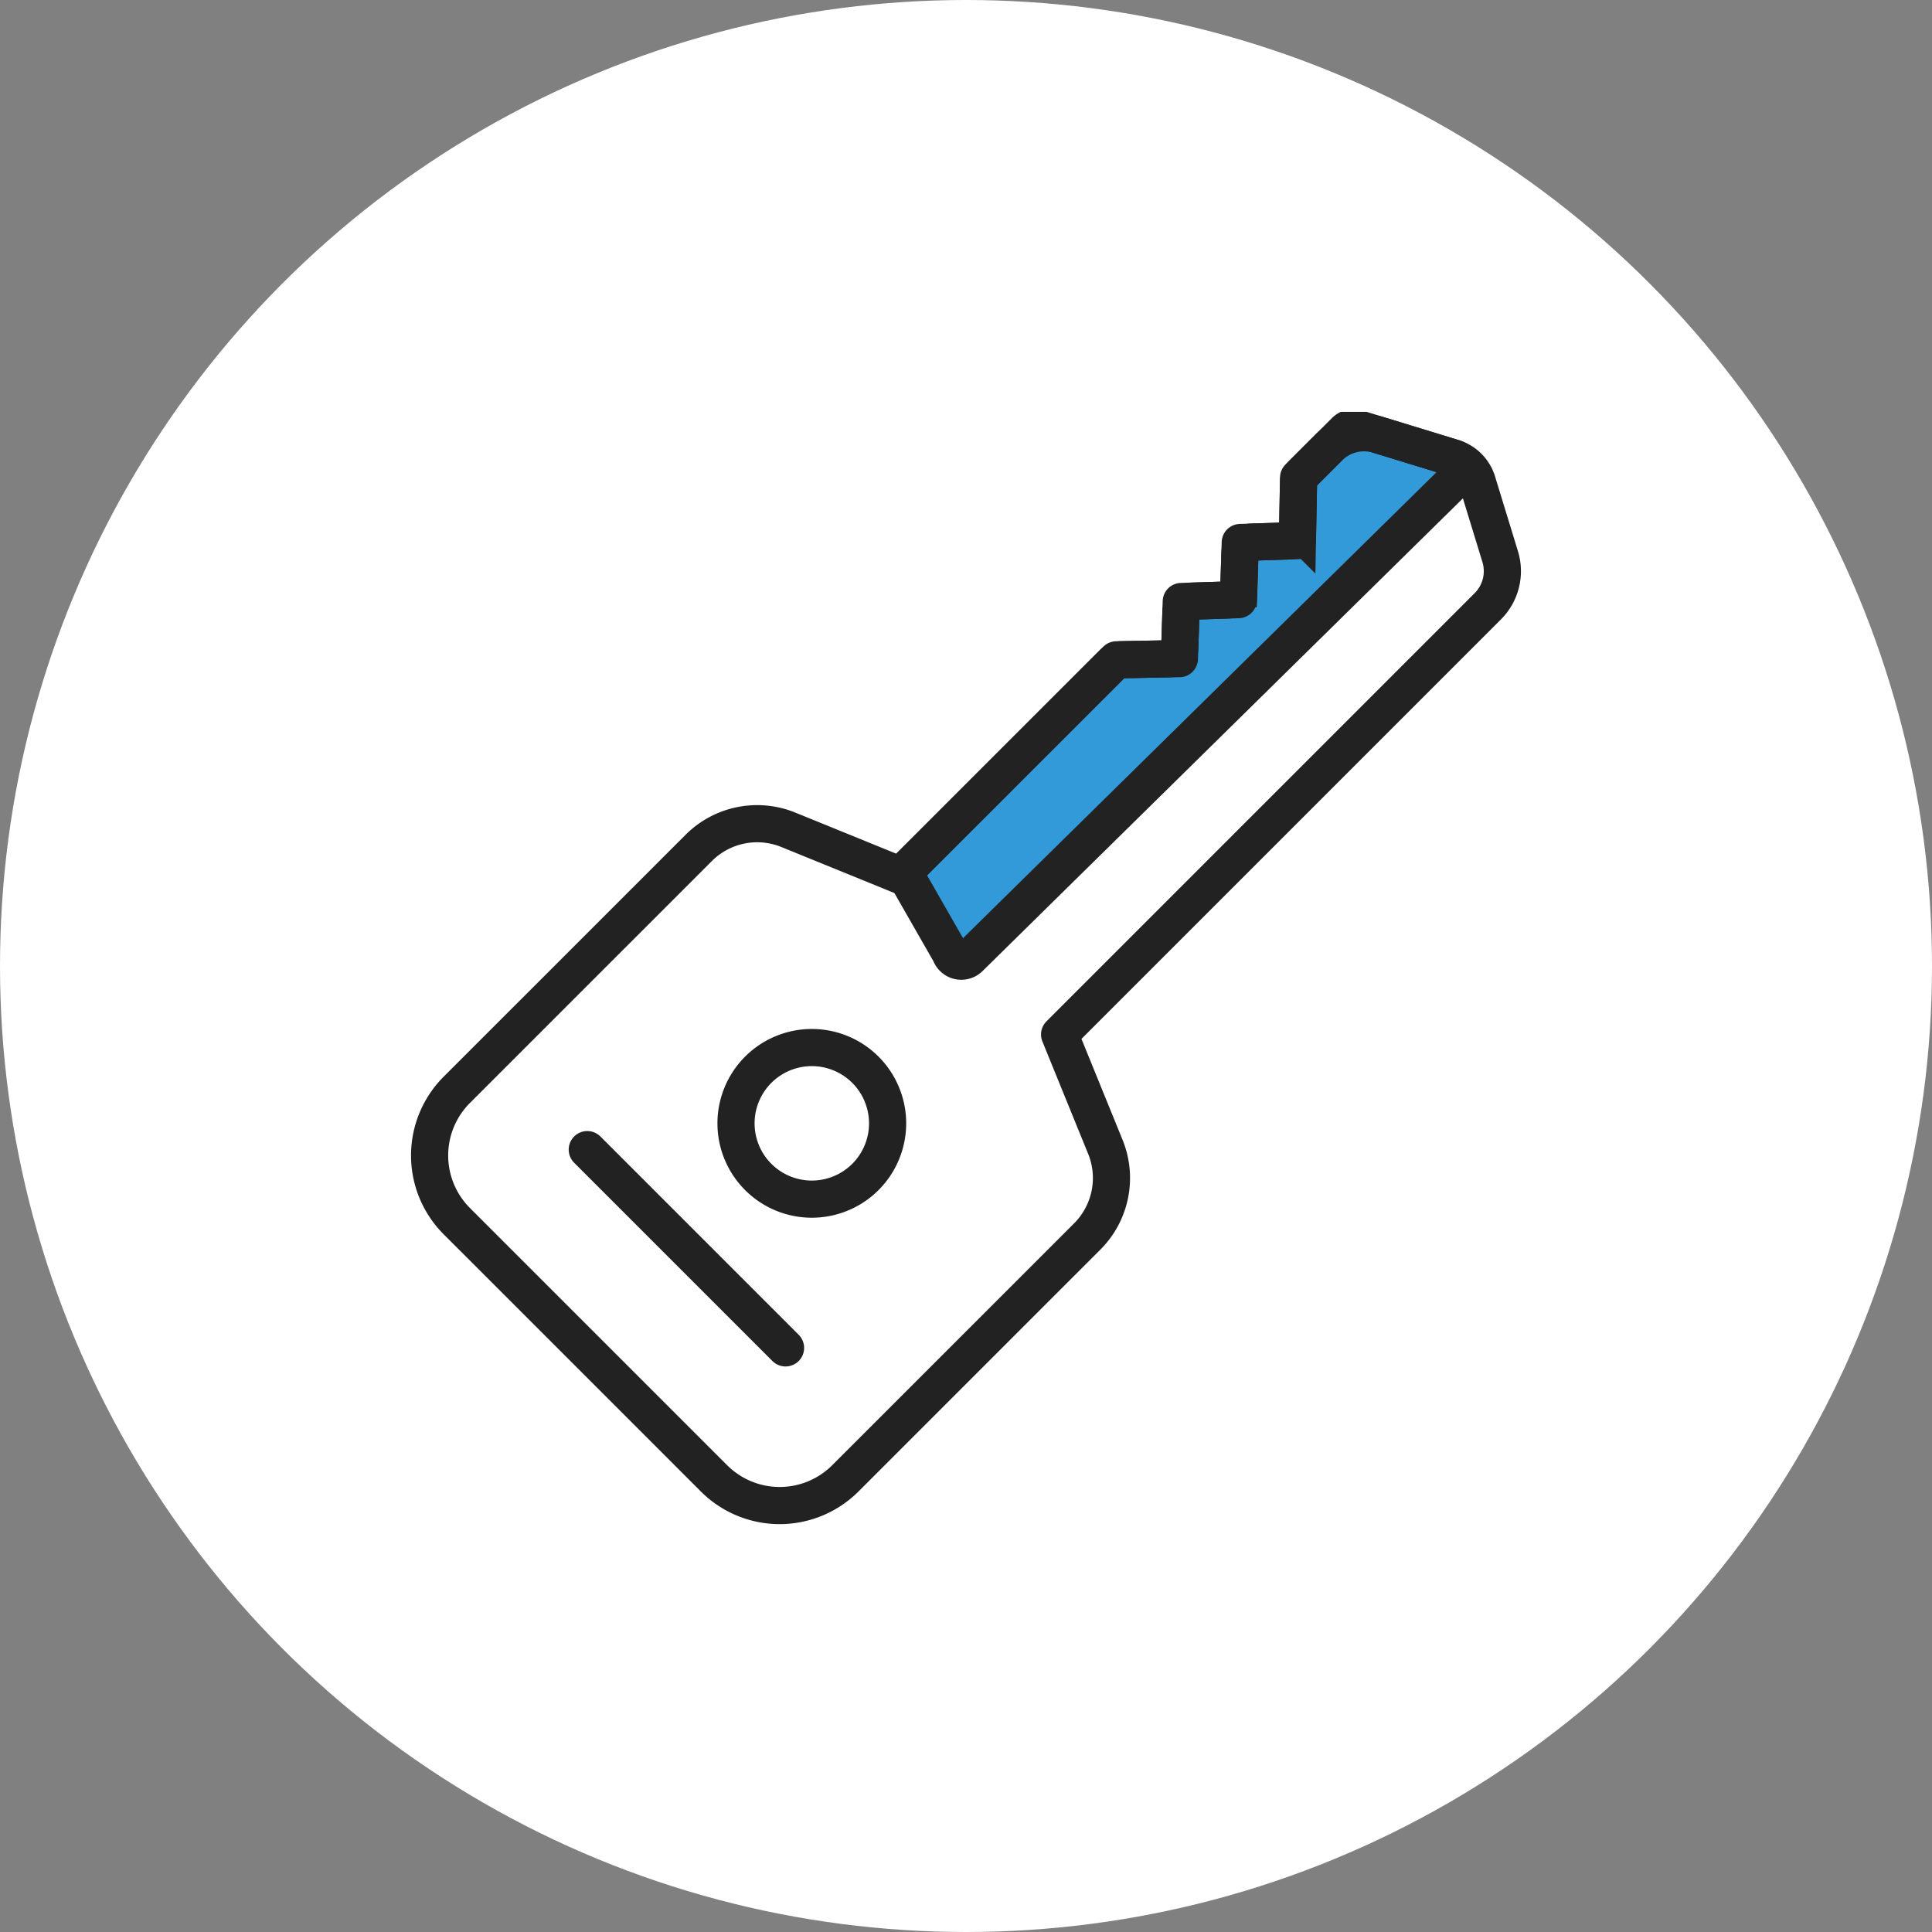 <svg xmlns="http://www.w3.org/2000/svg" xmlns:xlink="http://www.w3.org/1999/xlink" width="104" height="104" viewBox="0 0 104 104">
  <rect x="0" y="0" width="104" height="104" fill="#808080" stroke="none"/>
  <defs>
    <clipPath id="clip-path">
      <rect id="長方形_70" data-name="長方形 70" width="60" height="60" fill="none" stroke="#222" stroke-width="2"/>
    </clipPath>
  </defs>
  <g id="グループ_61" data-name="グループ 61" transform="translate(-265 -1486.5)">
    <circle id="楕円形_4" data-name="楕円形 4" cx="52" cy="52" r="52" transform="translate(265 1486.5)" fill="#fff"/>
    <g id="グループ_34" data-name="グループ 34" transform="translate(287 1508.67)">
      <g id="グループ_33" data-name="グループ 33" clip-path="url(#clip-path)">
        <path id="パス_7" data-name="パス 7" d="M86.461,166.334a4.08,4.08,0,1,1,0,5.77A4.08,4.08,0,0,1,86.461,166.334Z" transform="translate(-67.646 -130.919)" fill="none" stroke="#222" stroke-linecap="round" stroke-linejoin="round" stroke-width="2"/>
        <line id="線_8" data-name="線 8" x1="10.673" y1="10.673" transform="translate(9.613 39.714)" fill="none" stroke="#222" stroke-linecap="round" stroke-linejoin="round" stroke-width="2"/>
        <path id="パス_8" data-name="パス 8" d="M158.888,6.226l-5.2-1.594a.63.63,0,0,0-.63.157l-2.321,2.321a.63.63,0,0,0-.184.433l-.048,2.54a.63.63,0,0,1-.61.617l-1.887.059a.629.629,0,0,0-.609.609l-.06,1.9a.629.629,0,0,1-.609.609l-1.9.06a.629.629,0,0,0-.609.609l-.059,1.887a.629.629,0,0,1-.617.609l-2.54.048a.629.629,0,0,0-.433.184L129.641,28.2a.629.629,0,0,0-.152.644l2.315,4.045a.629.629,0,0,0,1.042.246l26.3-25.881a.621.621,0,0,0-.255-1.031" transform="translate(-102.653 -3.748)" fill="#329ad9" stroke="#222" stroke-width="2"/>
        <path id="パス_9" data-name="パス 9" d="M7.372,48.347,21.211,62.186a5,5,0,0,0,7.076,0L41.307,49.167a4.448,4.448,0,0,0,.974-4.822l-2.463-6.05,23.05-23.05a2.674,2.674,0,0,0,.666-2.675L62.3,8.544a1.941,1.941,0,0,0-1.287-1.287L56.989,6.023a2.675,2.675,0,0,0-2.675.666L52.683,8.32l-.064,3.392-3.076.1-.1,3.076-3.076.1-.1,3.076-3.392.064L31.264,29.74l-6.05-2.463a4.448,4.448,0,0,0-4.822.975L7.372,41.271A5,5,0,0,0,7.372,48.347Z" transform="translate(-4.779 -4.779)" fill="none" stroke="#222" stroke-linecap="round" stroke-linejoin="round" stroke-width="2"/>
      </g>
    </g>
  </g>
</svg>
